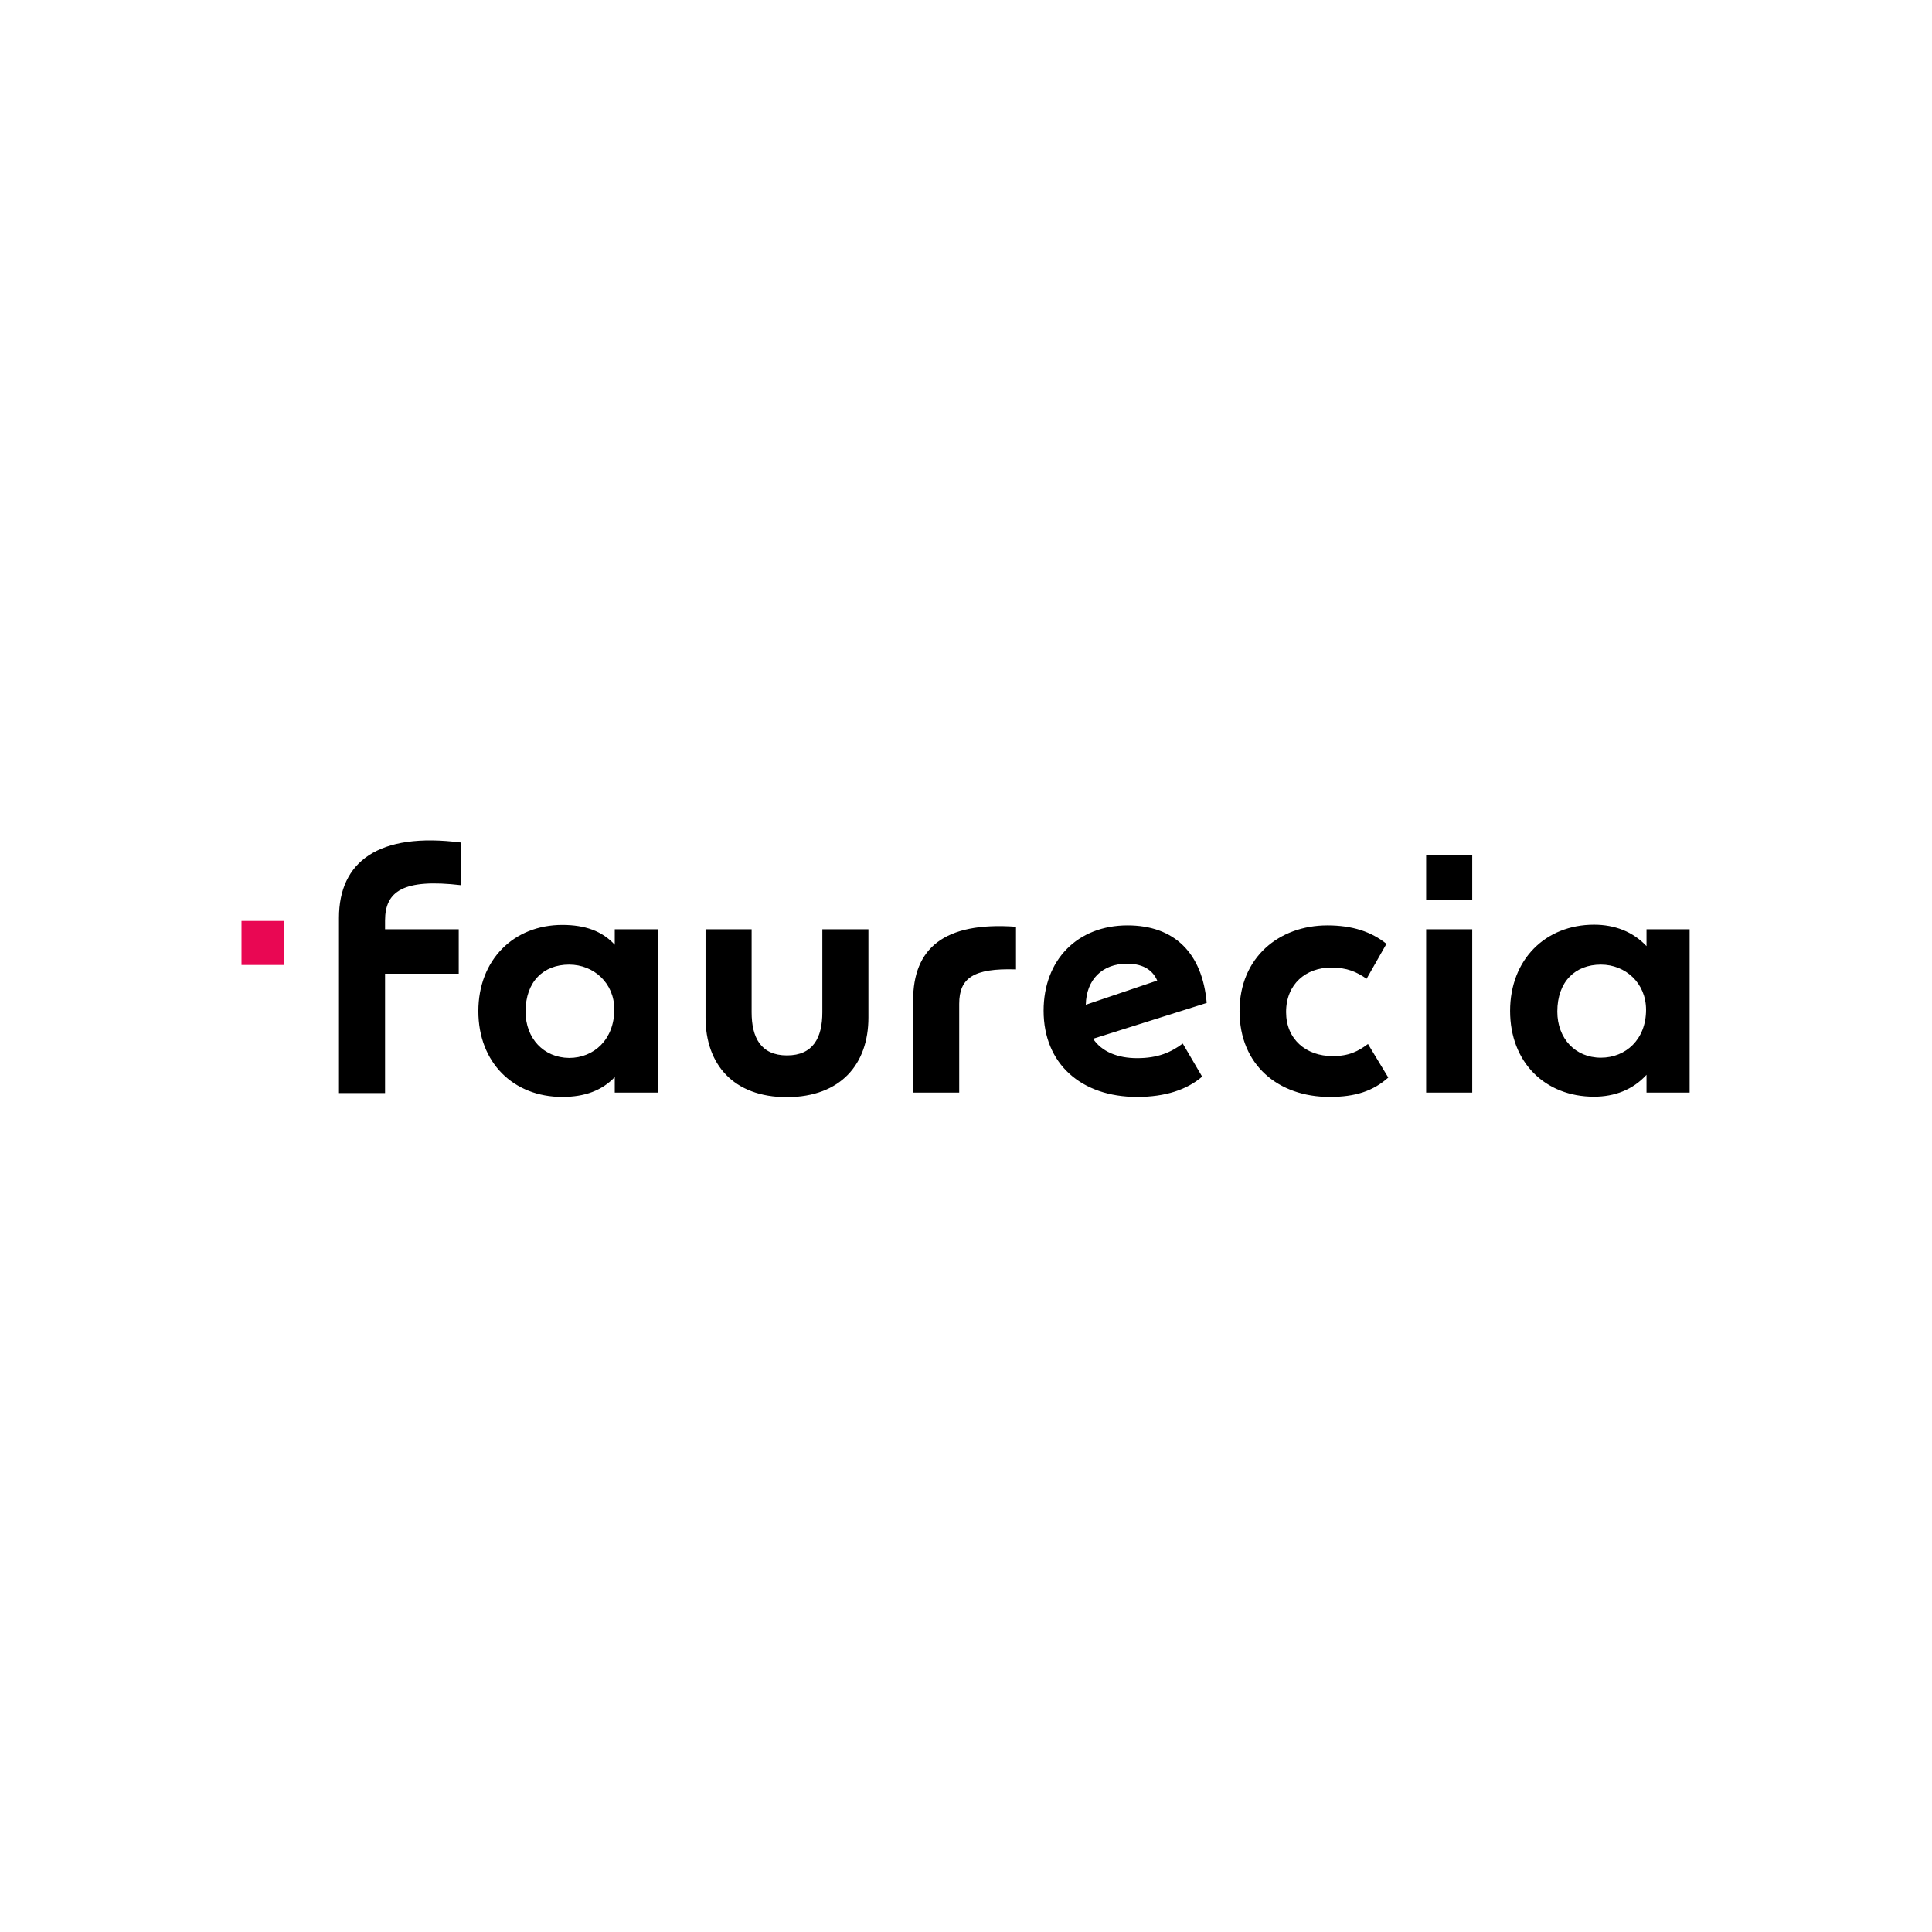 <svg width="200" height="200" viewBox="0 0 200 200" fill="none" xmlns="http://www.w3.org/2000/svg">
<path d="M47.487 100.753V96.196H39.86V95.298C39.86 92.276 41.725 90.93 47.747 91.638V87.222C39.151 86.112 35.09 89.229 35.09 95.015V113.151H39.86V100.8H47.487V100.753ZM147.658 93.126H152.405V88.497H147.635V93.126H147.658ZM170.446 113.103H174.909V96.196H170.446V97.943C169.029 96.432 167.14 95.723 165.015 95.723C159.985 95.723 156.325 99.336 156.325 104.649C156.325 109.963 159.938 113.528 165.015 113.528C167.116 113.528 169.029 112.82 170.446 111.261V113.103ZM63.639 113.103H68.102V96.196H63.639V97.801C62.34 96.385 60.569 95.747 58.208 95.747C53.178 95.747 49.518 99.36 49.518 104.673C49.518 109.986 53.131 113.552 58.208 113.552C60.522 113.552 62.317 112.891 63.639 111.498V113.103ZM137.811 100.163C139.464 100.163 140.432 100.611 141.471 101.32L143.526 97.707C141.967 96.455 140.007 95.794 137.41 95.794C132.427 95.794 128.318 99.1 128.318 104.673C128.318 110.246 132.333 113.552 137.646 113.552C140.314 113.552 142.156 112.938 143.715 111.545L141.613 108.073C140.598 108.829 139.653 109.325 137.953 109.325C135.19 109.325 133.136 107.578 133.136 104.767C133.136 101.863 135.19 100.163 137.811 100.163ZM124.446 111.45L122.438 108.026C121.234 108.924 119.888 109.538 117.716 109.538C115.708 109.538 114.055 108.876 113.158 107.53L124.918 103.823C124.469 98.651 121.565 95.794 116.724 95.794C111.552 95.794 108.034 99.36 108.034 104.626C108.034 110.104 111.907 113.552 117.716 113.552C120.644 113.552 122.887 112.796 124.446 111.45ZM94.526 103.563V113.103H99.297V103.917C99.297 101.249 100.761 100.21 105.176 100.352V95.936C97.691 95.393 94.526 98.203 94.526 103.563ZM147.658 113.103H152.405V96.196H147.635V113.103H147.658ZM89.898 105.334V96.196H85.128V104.791C85.128 107.412 84.184 109.254 81.468 109.254C78.752 109.254 77.808 107.389 77.808 104.791V96.196H73.038V105.334C73.038 110.152 75.895 113.576 81.468 113.576C87.041 113.552 89.898 110.152 89.898 105.334ZM116.677 99.761C118.495 99.761 119.392 100.564 119.794 101.509L112.402 104.012C112.45 101.414 114.103 99.761 116.677 99.761ZM161.213 104.72C161.213 101.603 163.078 99.856 165.723 99.856C168.273 99.856 170.399 101.769 170.399 104.531C170.399 107.601 168.297 109.49 165.723 109.49C163.055 109.49 161.213 107.483 161.213 104.72ZM54.406 104.72C54.406 101.603 56.272 99.856 58.916 99.856C61.467 99.856 63.592 101.769 63.592 104.484C63.592 107.601 61.49 109.514 58.916 109.514C56.272 109.49 54.406 107.483 54.406 104.72Z" fill="black"/>
<path d="M29.369 95.336H25V99.894H29.369V95.336Z" fill="#E90753"/>
</svg>

